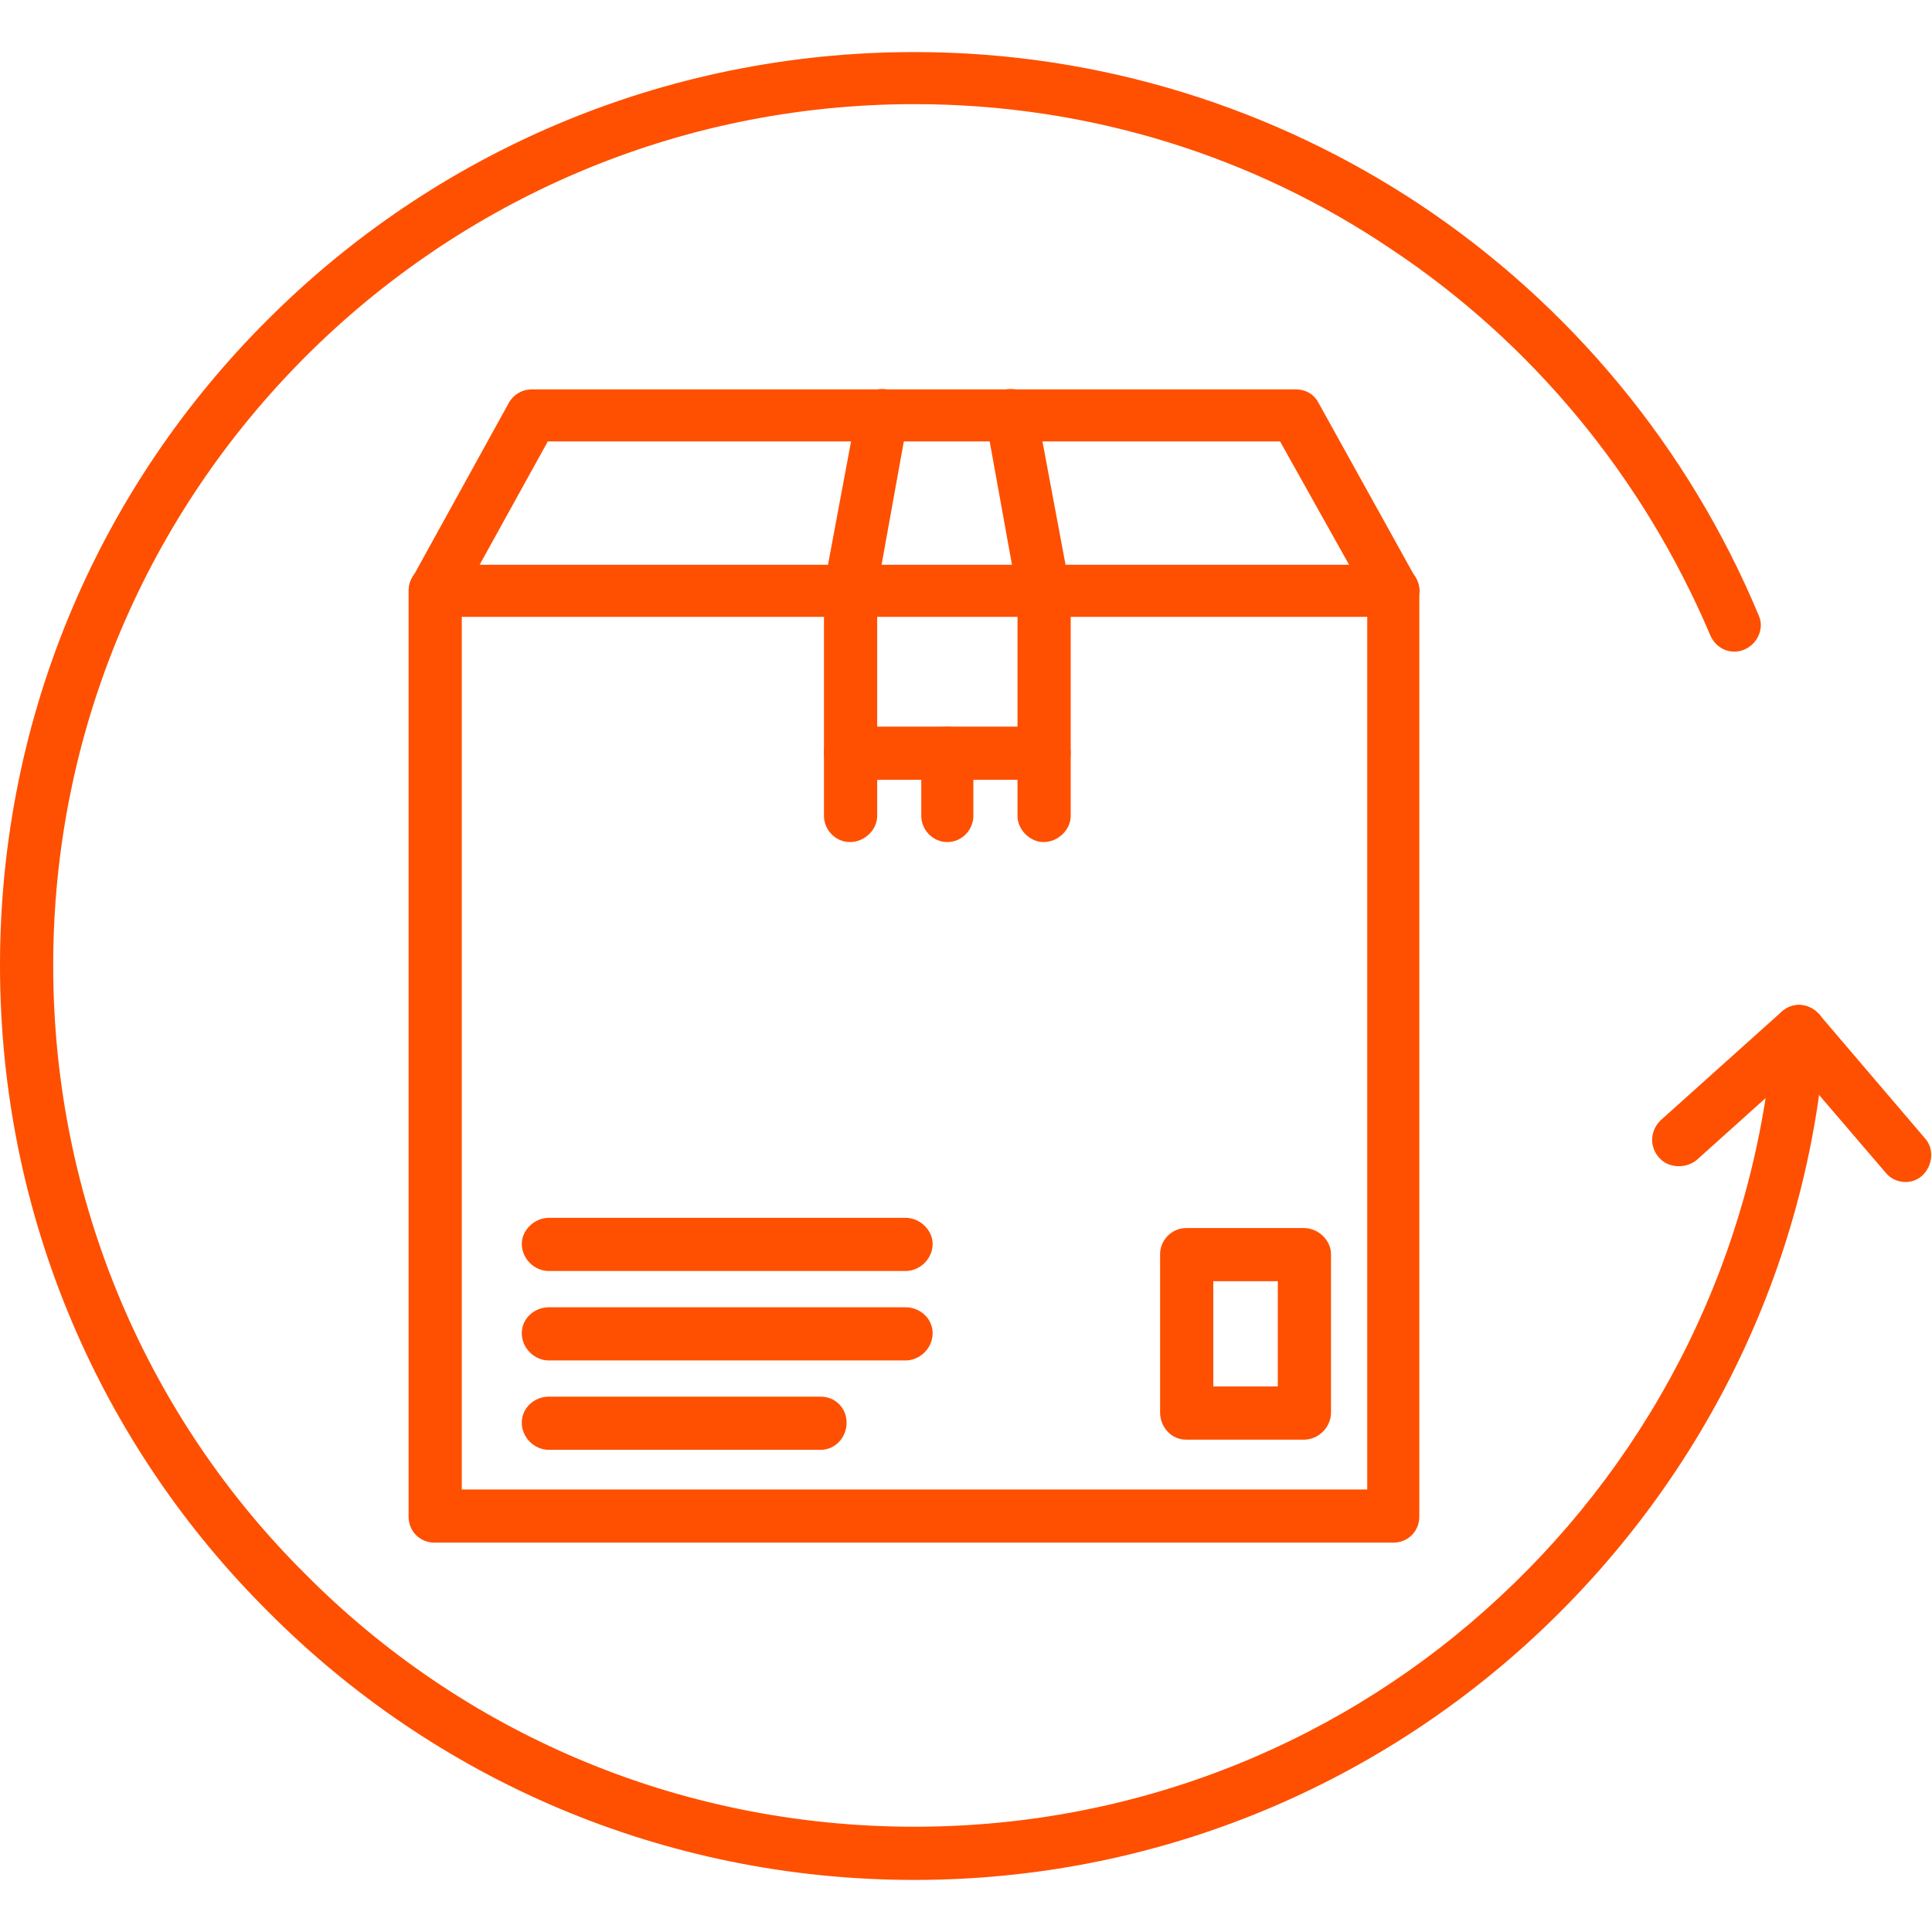 <?xml version="1.0" encoding="UTF-8"?> <svg xmlns="http://www.w3.org/2000/svg" width="41" height="41" viewBox="0 0 41 41" fill="none"><path d="M9.223 11.985H29.567C29.88 11.985 30.12 12.226 30.12 12.538V32.185C30.12 32.497 29.88 32.737 29.567 32.737H9.223C8.911 32.737 8.671 32.497 8.671 32.185V12.538C8.671 12.226 8.911 11.985 9.223 11.985ZM29.015 13.09H9.8V31.609H29.015V13.09Z" fill="#FE5000"></path><path d="M30.047 12.274C30.215 12.538 30.095 12.874 29.831 13.018C29.567 13.162 29.231 13.066 29.087 12.802L27.165 9.368H11.625L9.727 12.802C9.559 13.066 9.223 13.162 8.959 13.018C8.695 12.874 8.599 12.538 8.743 12.274L10.784 8.575C10.88 8.383 11.072 8.263 11.289 8.263H27.501C27.694 8.263 27.886 8.359 27.982 8.551L30.047 12.274Z" fill="#FE5000"></path><path d="M20.92 8.911C20.848 8.599 21.064 8.311 21.353 8.263C21.665 8.215 21.953 8.407 22.001 8.719L22.698 12.442C22.746 12.73 22.53 13.018 22.241 13.091C21.929 13.139 21.641 12.946 21.593 12.634L20.92 8.911ZM18.591 12.634C18.543 12.946 18.254 13.139 17.942 13.091C17.654 13.018 17.438 12.73 17.486 12.442L18.182 8.719C18.23 8.407 18.518 8.215 18.807 8.263C19.119 8.311 19.335 8.599 19.263 8.911L18.591 12.634Z" fill="#FE5000"></path><path d="M21.593 12.538C21.593 12.226 21.857 11.985 22.145 11.985C22.458 11.985 22.722 12.226 22.722 12.538V15.973C22.722 16.285 22.458 16.549 22.145 16.549H18.038C17.726 16.549 17.486 16.285 17.486 15.973V12.538C17.486 12.226 17.726 11.985 18.038 11.985C18.351 11.985 18.615 12.226 18.615 12.538V15.42H21.593V12.538Z" fill="#FE5000"></path><path d="M17.486 15.972C17.486 15.66 17.726 15.42 18.038 15.42C18.351 15.42 18.615 15.66 18.615 15.972V17.317C18.615 17.606 18.351 17.87 18.038 17.87C17.726 17.87 17.486 17.606 17.486 17.317V15.972Z" fill="#FE5000"></path><path d="M19.551 15.972C19.551 15.66 19.791 15.42 20.104 15.42C20.416 15.42 20.656 15.66 20.656 15.972V17.317C20.656 17.606 20.416 17.87 20.104 17.87C19.791 17.87 19.551 17.606 19.551 17.317V15.972Z" fill="#FE5000"></path><path d="M21.593 15.972C21.593 15.66 21.857 15.42 22.145 15.42C22.457 15.42 22.722 15.66 22.722 15.972V17.317C22.722 17.606 22.457 17.87 22.145 17.87C21.857 17.87 21.593 17.606 21.593 17.317V15.972Z" fill="#FE5000"></path><path d="M11.649 26.973C11.337 26.973 11.073 26.709 11.073 26.397C11.073 26.108 11.337 25.844 11.649 25.844H19.215C19.527 25.844 19.792 26.108 19.792 26.397C19.792 26.709 19.527 26.973 19.215 26.973H11.649Z" fill="#FE5000"></path><path d="M11.649 28.871C11.337 28.871 11.073 28.606 11.073 28.294C11.073 27.982 11.337 27.742 11.649 27.742H19.215C19.527 27.742 19.792 27.982 19.792 28.294C19.792 28.606 19.527 28.871 19.215 28.871H11.649Z" fill="#FE5000"></path><path d="M11.649 30.768C11.337 30.768 11.073 30.504 11.073 30.192C11.073 29.879 11.337 29.639 11.649 29.639H17.414C17.726 29.639 17.966 29.879 17.966 30.192C17.966 30.504 17.726 30.768 17.414 30.768H11.649Z" fill="#FE5000"></path><path d="M25.172 26.061H27.669C27.982 26.061 28.246 26.325 28.246 26.613V29.976C28.246 30.288 27.982 30.552 27.669 30.552H25.172C24.859 30.552 24.619 30.288 24.619 29.976V26.613C24.619 26.325 24.859 26.061 25.172 26.061ZM27.117 27.189H25.748V29.423H27.117V27.189Z" fill="#FE5000"></path><path d="M37.637 21.857C37.637 21.545 37.926 21.305 38.214 21.329C38.526 21.353 38.766 21.617 38.742 21.929C38.382 26.973 36.076 31.465 32.593 34.707C29.135 37.926 24.499 39.895 19.407 39.895C14.051 39.895 9.199 37.734 5.692 34.203C2.162 30.696 0 25.844 0 20.488C0 15.132 2.162 10.28 5.692 6.773C9.199 3.267 14.051 1.105 19.407 1.105C23.37 1.105 27.069 2.306 30.143 4.348C33.314 6.461 35.836 9.488 37.325 13.066C37.445 13.331 37.301 13.667 37.013 13.787C36.725 13.907 36.412 13.763 36.292 13.475C34.875 10.136 32.521 7.278 29.519 5.284C26.637 3.339 23.154 2.21 19.407 2.21C14.339 2.21 9.776 4.275 6.485 7.566C3.17 10.881 1.129 15.444 1.129 20.488C1.129 25.532 3.17 30.12 6.485 33.41C9.776 36.725 14.339 38.766 19.407 38.766C24.211 38.766 28.582 36.917 31.825 33.891C35.115 30.84 37.277 26.589 37.637 21.857Z" fill="#FE5000"></path><path d="M36.004 24.619C35.764 24.811 35.404 24.788 35.212 24.571C34.995 24.331 35.02 23.995 35.236 23.779L37.806 21.473C38.046 21.257 38.382 21.281 38.598 21.521C38.622 21.521 38.622 21.545 38.622 21.545L40.856 24.163C41.048 24.379 41.024 24.739 40.784 24.956C40.568 25.148 40.208 25.124 40.015 24.884L38.142 22.698L36.004 24.619Z" fill="#FE5000"></path></svg> 